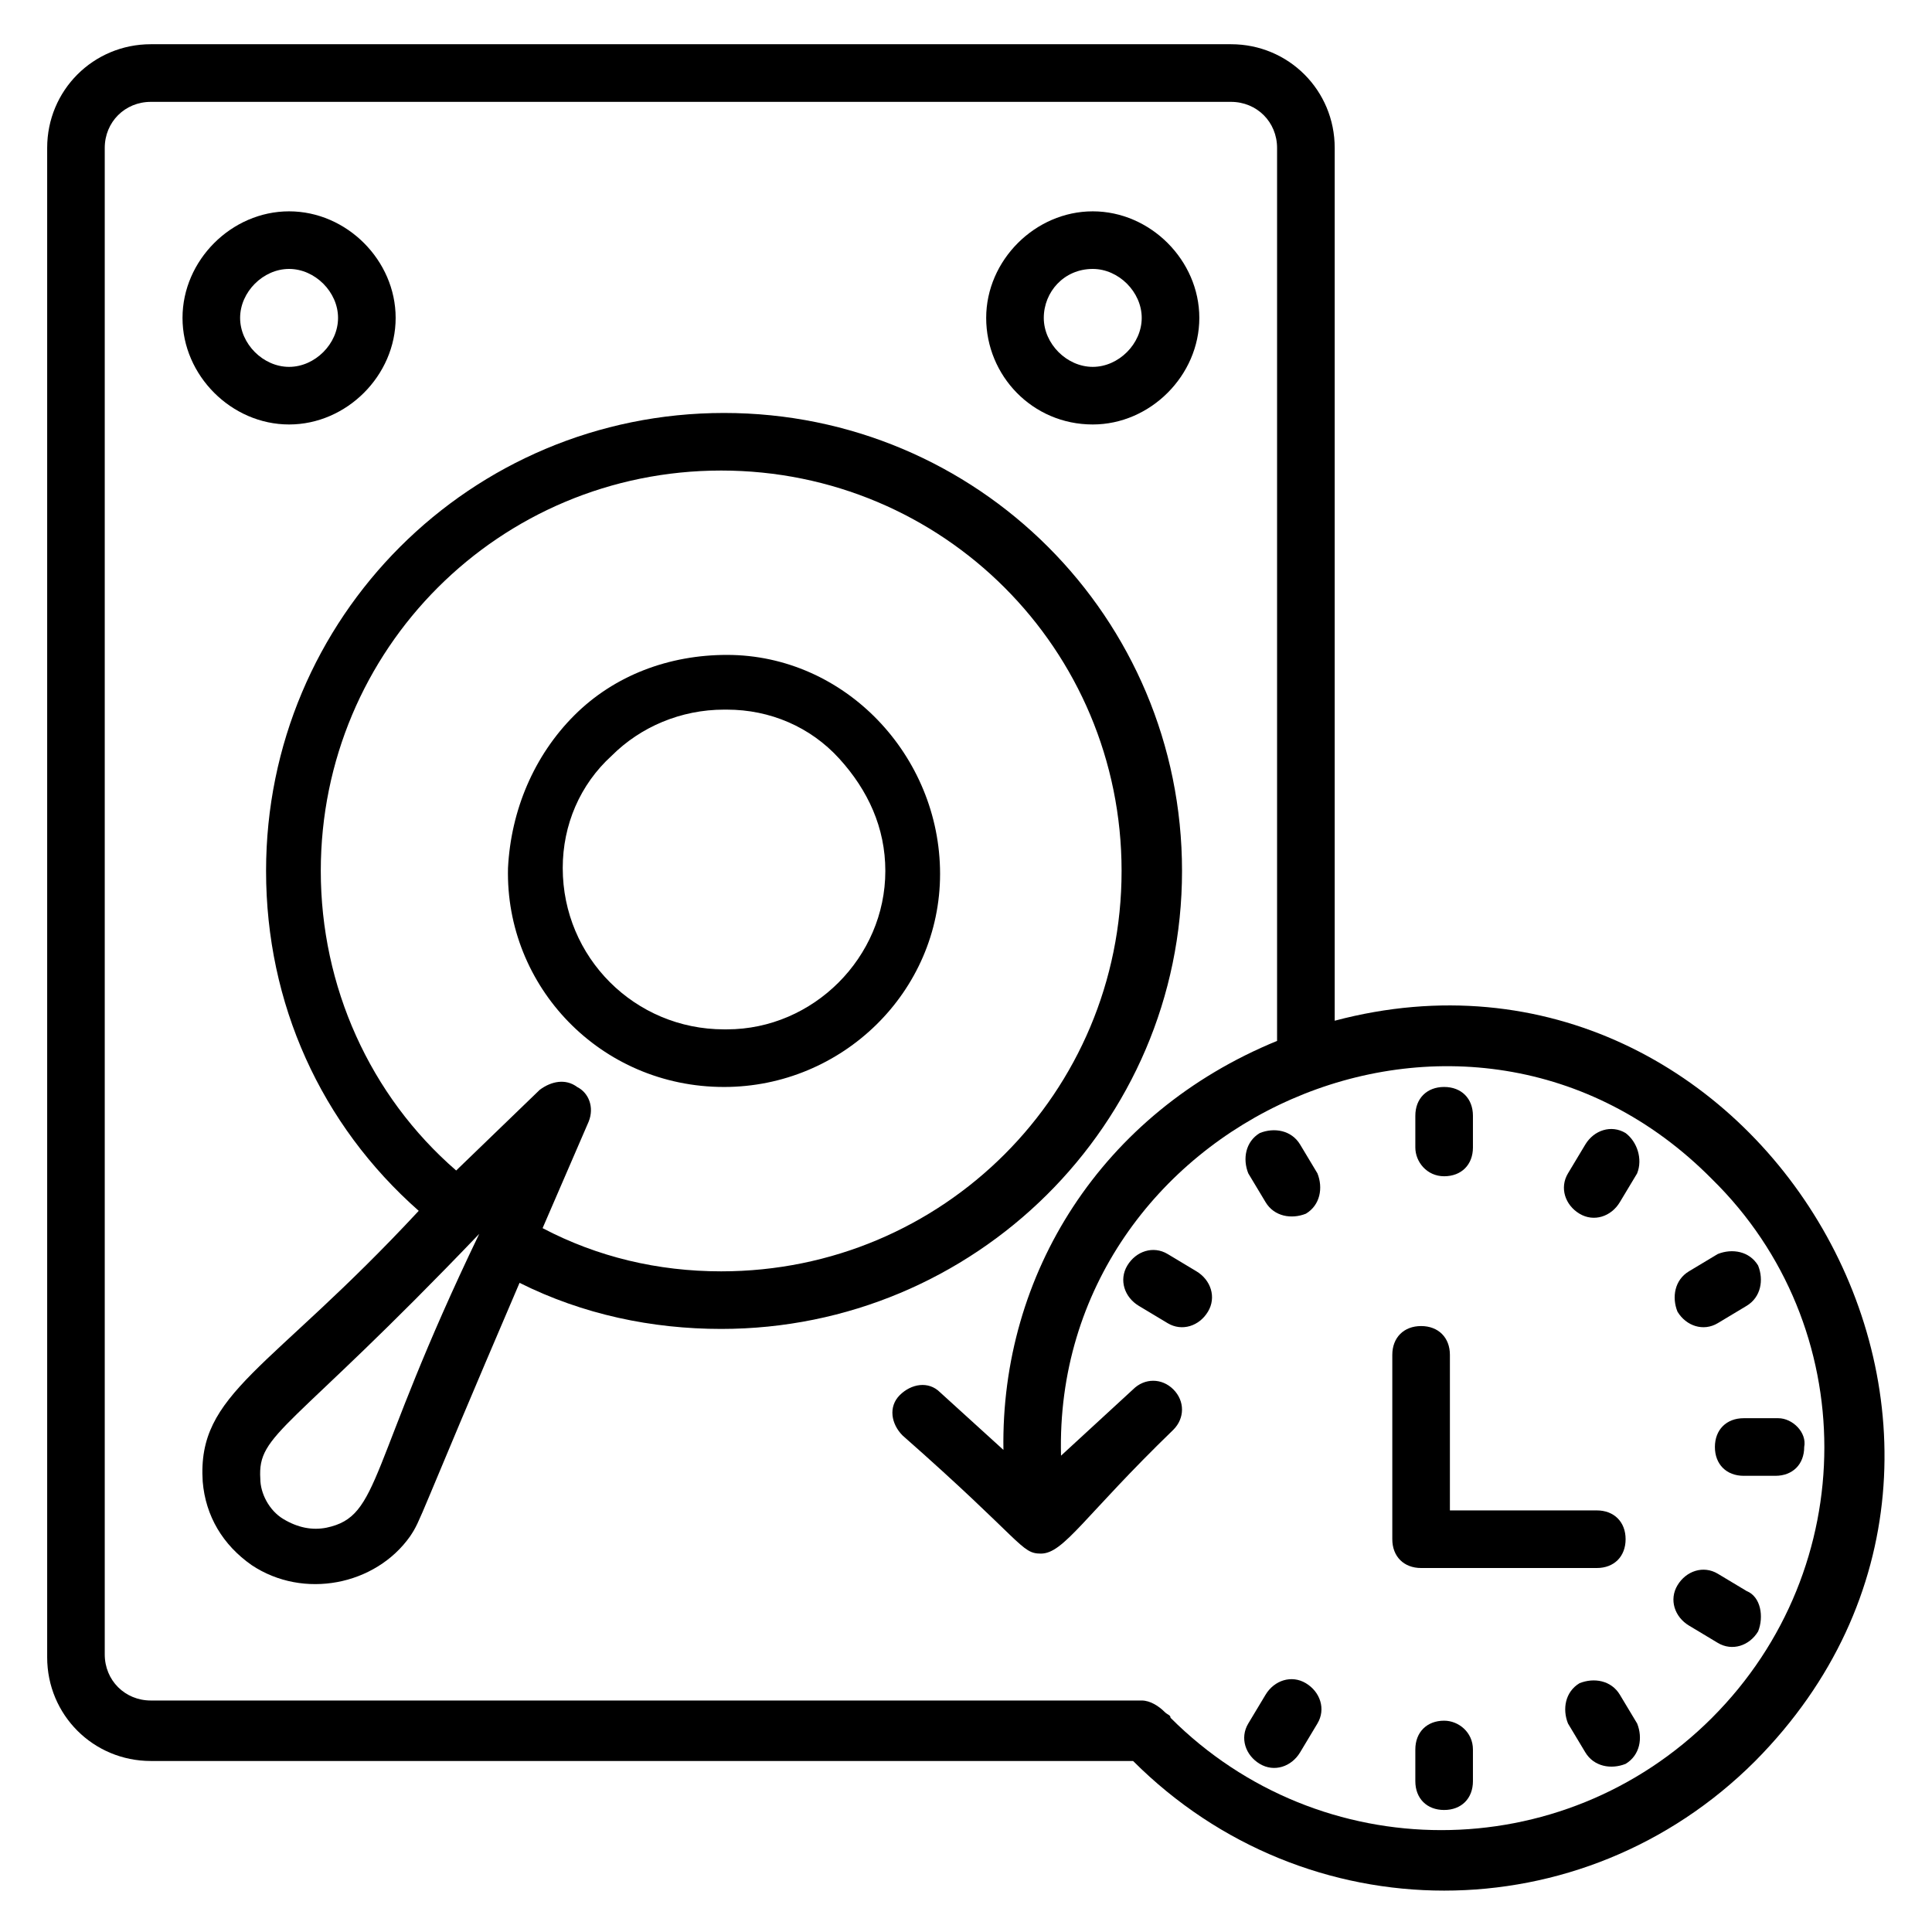 <?xml version="1.0" encoding="UTF-8"?>
<!-- Uploaded to: SVG Repo, www.svgrepo.com, Generator: SVG Repo Mixer Tools -->
<svg fill="#000000" width="800px" height="800px" version="1.1" viewBox="144 144 512 512" xmlns="http://www.w3.org/2000/svg">
 <g>
  <path d="m433.59 256.49c15.266 0 28.242-12.977 28.242-28.242s-12.977-28.242-28.242-28.242c-15.266 0-28.242 12.977-28.242 28.242s12.211 28.242 28.242 28.242zm0-41.219c6.871 0 12.977 6.106 12.977 12.977s-6.106 12.977-12.977 12.977c-6.871 0-12.977-6.106-12.977-12.977s5.344-12.977 12.977-12.977z"/>
  <path d="m220.61 256.49c15.266 0 28.242-12.977 28.242-28.242s-12.977-28.242-28.242-28.242-28.242 12.977-28.242 28.242c-0.004 15.266 12.973 28.242 28.242 28.242zm0-41.219c6.871 0 12.977 6.106 12.977 12.977s-6.106 12.977-12.977 12.977c-6.871 0-12.977-6.106-12.977-12.977s6.106-12.977 12.977-12.977z"/>
  <path d="m457.25 374.81c0-67.176-54.199-121.37-121.37-121.37-67.176 0-121.37 54.199-121.37 121.37 0 35.113 14.504 67.176 40.457 90.074-39.695 42.746-58.777 48.09-57.25 71.754 0.762 9.16 5.344 16.793 12.977 22.137 13.742 9.16 32.824 5.344 41.984-7.633 3.055-4.582 1.527-3.055 29.008-67.176 16.793 8.398 35.113 12.215 53.434 12.215 67.172 0 122.13-54.195 122.13-121.37zm-226.71 174.04c-3.816 0.762-7.633 0-11.449-2.289-3.816-2.289-6.106-6.871-6.106-10.688-0.762-12.215 7.633-12.215 58.016-64.883-29.773 61.828-25.957 74.805-40.461 77.859zm66.41-116.79c-3.055-2.289-6.871-1.527-9.922 0.762l-22.137 21.375c-22.902-19.848-35.879-48.855-35.879-79.387 0-58.777 47.328-106.11 106.11-106.11 58.777 0 106.11 47.328 106.11 106.11s-47.328 106.11-106.11 106.11c-16.793 0-32.824-3.816-47.328-11.449l12.215-28.242c1.527-3.82 0-7.637-3.055-9.164z"/>
  <path d="m335.88 432.06c31.297 0 57.25-25.191 57.25-56.488 0-31.297-25.191-58.016-56.488-58.016-15.266 0-29.77 5.344-40.457 16.031s-16.793 25.191-17.559 40.457c-0.762 31.301 24.43 58.016 57.254 58.016-0.766 0-0.766 0 0 0zm-42.75-58.016c0-11.449 4.582-22.137 12.977-29.77 7.633-7.633 18.32-12.215 29.77-12.215h0.762c11.449 0 22.137 4.582 29.77 12.977 7.633 8.398 12.215 18.32 12.215 29.77 0 22.902-19.082 41.984-41.984 41.984h-0.762c-23.66 0.004-42.746-19.082-42.746-42.746z"/>
  <path d="m497.71 414.5v-231.3c0-15.266-12.215-27.48-27.48-27.48h-286.25c-15.266 0-27.48 12.215-27.48 27.48v400c0 15.266 12.215 27.48 27.48 27.48h260.3c22.902 22.902 52.672 34.352 82.441 34.352 29.77 0 59.543-11.449 82.441-34.352 83.969-84.734 0.762-225.95-111.45-196.18zm100 184.73c-39.695 39.695-103.82 39.695-143.51 0-0.004-0.762-0.766-0.762-1.531-1.523-1.527-1.527-3.816-3.055-6.106-3.055h-262.59c-6.871 0-12.215-5.344-12.215-12.215v-399.23c0-6.871 5.344-12.211 12.215-12.211h286.25c6.871 0 12.215 5.344 12.215 12.215v236.64c-46.562 19.082-73.281 61.832-72.52 108.39l-16.793-15.266c-3.055-3.055-7.633-2.289-10.688 0.762-3.055 3.055-2.289 7.633 0.762 10.688 32.062 28.242 31.297 31.297 36.641 31.297 6.106 0 11.449-9.922 35.113-32.824 3.055-3.055 3.055-7.633 0-10.688-3.055-3.055-7.633-3.055-10.688 0l-19.082 17.559c-2.289-88.551 107.63-138.93 172.52-73.285 39.691 38.934 39.691 103.05 0 142.75z"/>
  <path d="m567.17 559.54c4.582 0 7.633-3.055 7.633-7.633 0-4.582-3.055-7.633-7.633-7.633h-38.93v-41.223c0-4.582-3.055-7.633-7.633-7.633-4.582 0-7.633 3.055-7.633 7.633v48.855c0 4.582 3.055 7.633 7.633 7.633z"/>
  <path d="m526.71 455.72c4.582 0 7.633-3.055 7.633-7.633v-8.398c0-4.582-3.055-7.633-7.633-7.633-4.582 0-7.633 3.055-7.633 7.633v8.398c0 3.816 3.051 7.633 7.633 7.633z"/>
  <path d="m526.71 600c-4.582 0-7.633 3.055-7.633 7.633v8.398c0 4.582 3.055 7.633 7.633 7.633 4.582 0 7.633-3.055 7.633-7.633v-8.398c0-4.578-3.816-7.633-7.633-7.633z"/>
  <path d="m488.55 447.32c-2.289-3.816-6.871-4.582-10.688-3.055-3.816 2.289-4.582 6.871-3.055 10.688l4.582 7.633c2.289 3.816 6.871 4.582 10.688 3.055 3.816-2.289 4.582-6.871 3.055-10.688z"/>
  <path d="m573.28 593.12c-2.289-3.816-6.871-4.582-10.688-3.055-3.816 2.289-4.582 6.871-3.055 10.688l4.582 7.633c2.289 3.816 6.871 4.582 10.688 3.055 3.816-2.289 4.582-6.871 3.055-10.688z"/>
  <path d="m461.07 480.91-7.633-4.582c-3.816-2.289-8.398-0.762-10.688 3.055-2.289 3.816-0.762 8.398 3.055 10.688l7.633 4.582c3.816 2.289 8.398 0.762 10.688-3.055 2.289-3.816 0.762-8.398-3.055-10.688z"/>
  <path d="m606.87 565.64-7.633-4.582c-3.816-2.289-8.398-0.762-10.688 3.055-2.289 3.816-0.762 8.398 3.055 10.688l7.633 4.582c3.816 2.289 8.398 0.762 10.688-3.055 1.523-3.816 0.762-9.16-3.055-10.688z"/>
  <path d="m615.26 519.84h-9.16c-4.582 0-7.633 3.055-7.633 7.633 0 4.582 3.055 7.633 7.633 7.633h8.398c4.582 0 7.633-3.055 7.633-7.633 0.762-3.816-3.055-7.633-6.871-7.633z"/>
  <path d="m599.23 494.65 7.633-4.582c3.816-2.289 4.582-6.871 3.055-10.688-2.289-3.816-6.871-4.582-10.688-3.055l-7.633 4.582c-3.816 2.289-4.582 6.871-3.055 10.688 2.293 3.82 6.871 5.348 10.688 3.055z"/>
  <path d="m490.07 590.07c-3.816-2.289-8.398-0.762-10.688 3.055l-4.582 7.633c-2.289 3.816-0.762 8.398 3.055 10.688 3.816 2.289 8.398 0.762 10.688-3.055l4.582-7.633c2.289-3.816 0.762-8.395-3.055-10.688z"/>
  <path d="m574.8 444.27c-3.816-2.289-8.398-0.762-10.688 3.055l-4.582 7.633c-2.289 3.816-0.762 8.398 3.055 10.688 3.816 2.289 8.398 0.762 10.688-3.055l4.582-7.633c1.527-3.816 0-8.398-3.055-10.688z"/>
 </g>
</svg>